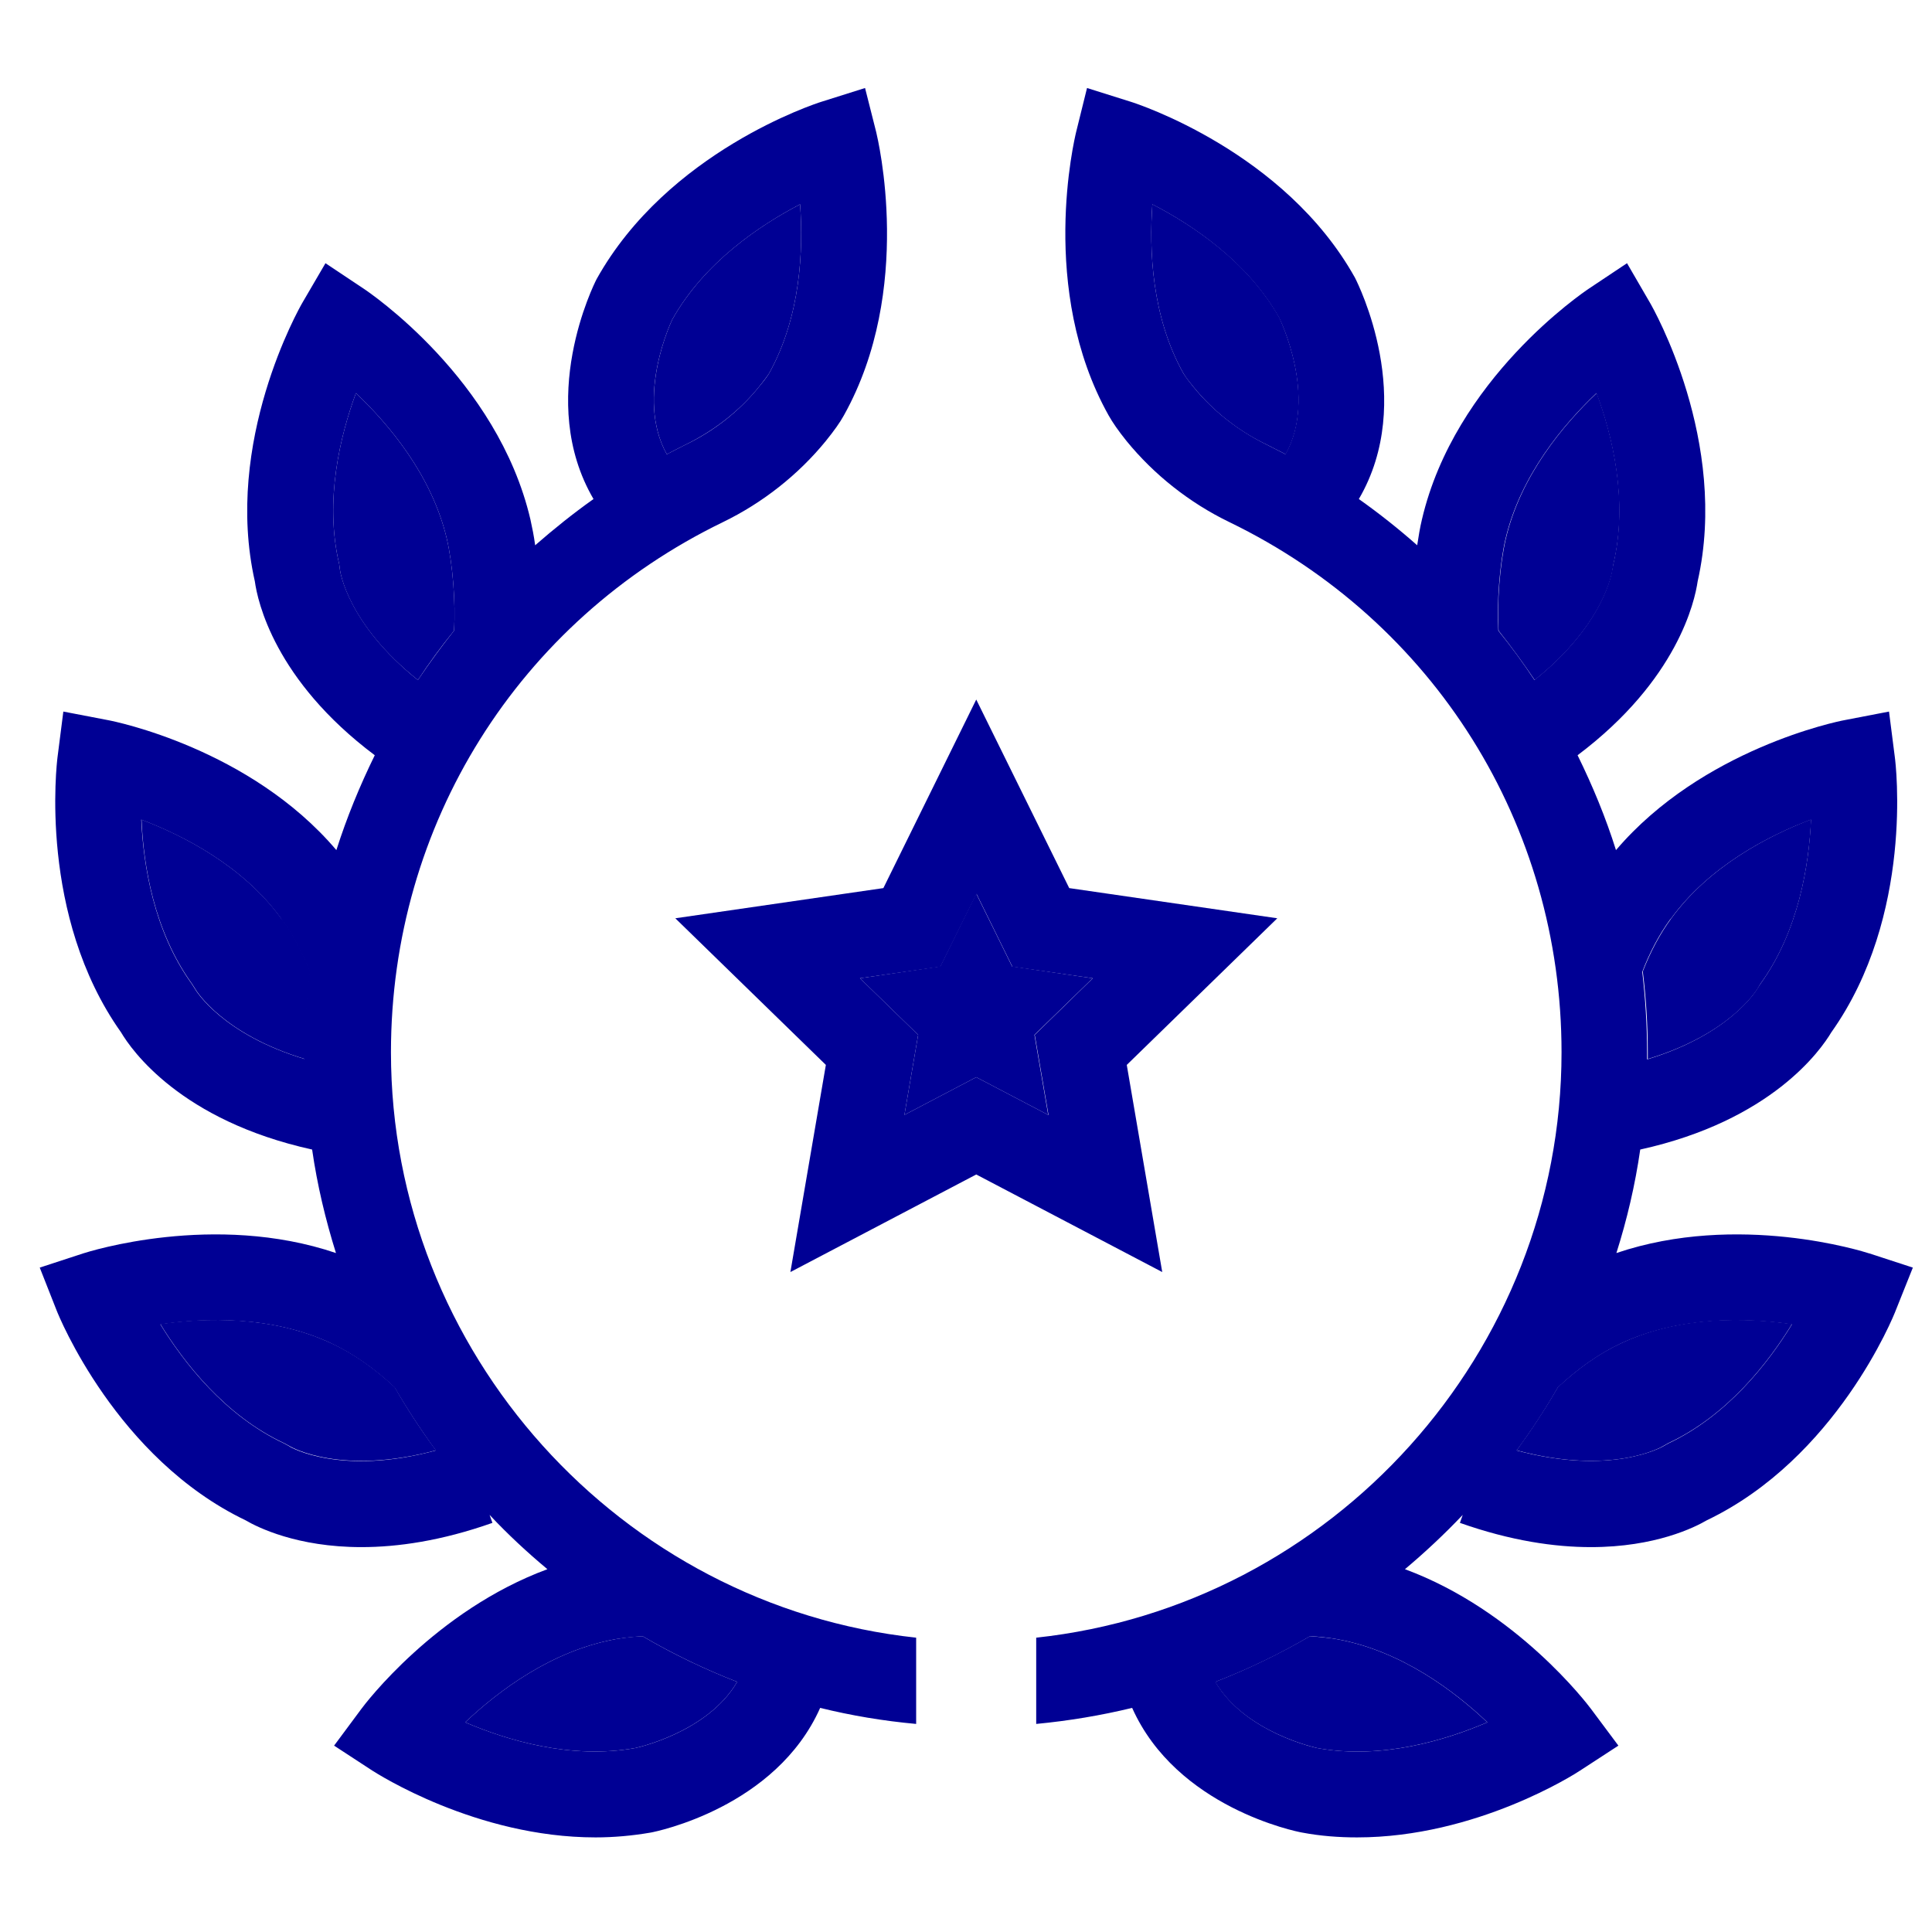 <?xml version="1.0" encoding="UTF-8"?>
<svg xmlns="http://www.w3.org/2000/svg" xmlns:xlink="http://www.w3.org/1999/xlink" width="56px" height="56px" viewBox="0 0 56 56" version="1.1">
<g id="surface1">
<path style=" stroke:none;fill-rule:nonzero;fill:rgb(0%,0%,58.039%);fill-opacity:1;" d="M 12.113 19.711 C 12.438 19.219 12.785 18.742 13.16 18.281 C 13.211 17.465 13.121 16.348 12.953 15.625 C 12.52 13.777 11.27 12.297 10.316 11.395 C 9.867 12.617 9.395 14.504 9.832 16.352 L 9.855 16.527 C 9.863 16.574 10.078 18.09 12.113 19.711 Z M 12.113 19.711 "/>
<path style=" stroke:none;fill-rule:nonzero;fill:rgb(0%,0%,58.039%);fill-opacity:1;" d="M 9.602 38.934 C 7.883 38.129 5.941 38.191 4.648 38.379 C 5.332 39.492 6.52 41.031 8.238 41.832 L 8.395 41.918 C 8.445 41.949 9.887 42.777 12.637 42.039 C 12.207 41.453 11.805 40.844 11.441 40.207 C 10.863 39.668 10.246 39.23 9.605 38.934 Z M 9.602 38.934 "/>
<path style=" stroke:none;fill-rule:nonzero;fill:rgb(0%,0%,58.039%);fill-opacity:1;" d="M 8.164 26.637 C 7.051 25.102 5.32 24.219 4.102 23.758 C 4.156 25.062 4.457 26.984 5.57 28.523 L 5.664 28.672 C 5.688 28.715 6.453 29.98 8.848 30.699 C 8.848 30.633 8.848 30.57 8.848 30.5 C 8.848 29.711 8.898 28.934 8.992 28.16 C 8.773 27.602 8.5 27.086 8.176 26.637 Z M 8.164 26.637 "/>
<path style=" stroke:none;fill-rule:nonzero;fill:rgb(0%,0%,58.039%);fill-opacity:1;" d="M 19.867 12.891 C 20.695 12.488 21.438 11.91 22 11.211 C 22.207 10.957 22.277 10.844 22.289 10.828 C 23.215 9.172 23.285 7.23 23.191 5.922 C 22.027 6.527 20.414 7.605 19.488 9.258 C 19.488 9.258 18.398 11.5 19.328 13.168 C 19.508 13.074 19.688 12.98 19.867 12.891 Z M 19.867 12.891 "/>
<path style=" stroke:none;fill-rule:nonzero;fill:rgb(0%,0%,58.039%);fill-opacity:1;" d="M 17.844 47.512 C 15.98 47.848 14.438 49.02 13.484 49.922 C 14.684 50.438 16.543 51.004 18.41 50.668 C 18.41 50.668 20.504 50.23 21.367 48.75 C 20.414 48.379 19.496 47.938 18.625 47.426 C 18.355 47.438 18.094 47.469 17.844 47.512 Z M 17.844 47.512 "/>
<path style=" stroke:none;fill-rule:nonzero;fill:rgb(0%,0%,58.039%);fill-opacity:1;" d="M 29.336 28.012 L 28.297 25.902 L 27.254 28.012 L 24.926 28.355 L 26.613 29.996 L 26.215 32.316 L 28.297 31.223 L 30.383 32.316 L 29.984 29.996 L 31.672 28.355 Z M 29.336 28.012 "/>
<path style=" stroke:none;fill-rule:nonzero;fill:rgb(0%,0%,58.039%);fill-opacity:1;" d="M 46.766 16.352 C 47.203 14.504 46.734 12.617 46.281 11.395 C 45.328 12.297 44.078 13.777 43.645 15.625 C 43.477 16.352 43.387 17.473 43.438 18.281 C 43.805 18.742 44.152 19.219 44.484 19.711 C 46.512 18.09 46.734 16.57 46.742 16.5 Z M 46.766 16.352 "/>
<path style=" stroke:none;fill-rule:nonzero;fill:rgb(0%,0%,58.039%);fill-opacity:1;" d="M 46.988 38.934 C 46.348 39.23 45.734 39.668 45.156 40.207 C 44.789 40.844 44.391 41.445 43.961 42.039 C 46.715 42.777 48.16 41.949 48.223 41.906 L 48.352 41.832 C 50.07 41.031 51.258 39.492 51.941 38.379 C 50.648 38.191 48.707 38.125 46.988 38.934 Z M 46.988 38.934 "/>
<path style=" stroke:none;fill-rule:nonzero;fill:rgb(0%,0%,58.039%);fill-opacity:1;" d="M 33.402 5.922 C 33.309 7.23 33.375 9.172 34.305 10.828 C 34.316 10.844 34.379 10.957 34.59 11.211 C 35.156 11.91 35.895 12.496 36.723 12.891 C 36.902 12.98 37.086 13.074 37.266 13.168 C 38.203 11.492 37.09 9.238 37.086 9.215 C 36.176 7.586 34.562 6.52 33.406 5.922 Z M 33.402 5.922 "/>
<path style=" stroke:none;fill-rule:nonzero;fill:rgb(0%,0%,58.039%);fill-opacity:1;" d="M 37.969 47.426 C 37.09 47.938 36.176 48.379 35.223 48.75 C 36.09 50.23 38.18 50.668 38.199 50.672 C 40.051 51.004 41.906 50.438 43.109 49.922 C 42.16 49.02 40.613 47.848 38.746 47.512 C 38.496 47.469 38.234 47.445 37.969 47.426 Z M 37.969 47.426 "/>
<path style=" stroke:none;fill-rule:nonzero;fill:rgb(0%,0%,58.039%);fill-opacity:1;" d="M 47.75 30.699 C 50.145 29.98 50.91 28.711 50.949 28.648 L 51.027 28.516 C 52.141 26.98 52.434 25.059 52.496 23.75 C 51.27 24.219 49.543 25.102 48.434 26.633 C 48.109 27.078 47.836 27.594 47.617 28.156 C 47.711 28.926 47.762 29.711 47.762 30.496 C 47.762 30.562 47.762 30.625 47.762 30.695 Z M 47.75 30.699 "/>
<path style=" stroke:none;fill-rule:nonzero;fill:rgb(0%,0%,58.039%);fill-opacity:1;" d="M 30.992 25.742 L 28.297 20.277 L 25.605 25.742 L 19.574 26.617 L 23.938 30.867 L 22.91 36.871 L 28.297 34.043 L 33.688 36.871 L 32.66 30.867 L 37.023 26.617 Z M 30.383 32.316 L 28.297 31.223 L 26.215 32.316 L 26.613 29.996 L 24.926 28.355 L 27.258 28.02 L 28.305 25.91 L 29.344 28.02 L 31.676 28.355 L 29.992 29.996 L 30.391 32.316 Z M 30.383 32.316 "/>
<path style=" stroke:none;fill-rule:nonzero;fill:rgb(0%,0%,58.039%);fill-opacity:1;" d="M 11.332 30.5 C 11.332 23.906 15.02 18.012 20.957 15.133 C 22.109 14.574 23.141 13.758 23.938 12.781 C 24.18 12.48 24.348 12.246 24.461 12.039 C 26.5 8.387 25.441 4.02 25.398 3.832 L 25.074 2.551 L 23.812 2.949 C 23.633 3.004 19.352 4.395 17.293 8.09 C 17.219 8.23 15.531 11.605 17.203 14.465 C 16.613 14.883 16.055 15.332 15.512 15.805 C 15.477 15.543 15.426 15.289 15.375 15.059 C 14.422 10.98 10.695 8.469 10.535 8.363 L 9.434 7.629 L 8.766 8.773 C 8.672 8.934 6.473 12.805 7.387 16.852 C 7.465 17.422 7.957 19.711 10.863 21.891 C 10.43 22.773 10.051 23.695 9.75 24.641 C 7.25 21.695 3.309 20.906 3.137 20.875 L 1.836 20.625 L 1.668 21.941 C 1.645 22.125 1.109 26.543 3.508 29.922 C 3.812 30.438 5.238 32.48 9.047 33.32 C 9.195 34.348 9.434 35.348 9.738 36.32 C 6.211 35.125 2.574 36.277 2.406 36.332 L 1.152 36.742 L 1.637 37.973 C 1.703 38.148 3.379 42.273 7.117 44.066 C 7.465 44.27 8.613 44.844 10.477 44.844 C 11.523 44.844 12.793 44.664 14.273 44.141 L 14.191 43.91 C 14.715 44.469 15.277 44.992 15.867 45.484 C 12.625 46.68 10.566 49.406 10.473 49.535 L 9.684 50.598 L 10.789 51.32 C 10.926 51.406 13.801 53.258 17.262 53.258 C 17.781 53.258 18.324 53.211 18.867 53.117 C 19.016 53.09 22.488 52.391 23.773 49.504 C 24.676 49.727 25.609 49.883 26.555 49.969 L 26.555 47.469 C 17.977 46.543 11.332 39.199 11.332 30.5 Z M 19.488 9.258 C 20.414 7.605 22.031 6.527 23.191 5.922 C 23.285 7.23 23.215 9.172 22.289 10.828 C 22.277 10.844 22.215 10.957 22 11.211 C 21.438 11.91 20.695 12.496 19.867 12.891 C 19.688 12.98 19.508 13.074 19.328 13.168 C 18.395 11.5 19.488 9.258 19.488 9.258 Z M 8.84 30.699 C 6.445 29.98 5.68 28.715 5.656 28.672 L 5.562 28.523 C 4.449 26.984 4.156 25.062 4.094 23.758 C 5.32 24.223 7.051 25.102 8.156 26.637 C 8.48 27.086 8.754 27.602 8.973 28.16 C 8.879 28.934 8.828 29.719 8.828 30.5 C 8.828 30.57 8.828 30.633 8.828 30.699 Z M 9.855 16.527 L 9.832 16.352 C 9.395 14.504 9.867 12.617 10.316 11.395 C 11.27 12.297 12.52 13.777 12.953 15.625 C 13.121 16.352 13.211 17.473 13.16 18.281 C 12.793 18.742 12.445 19.219 12.113 19.711 C 10.086 18.09 9.863 16.574 9.855 16.527 Z M 8.395 41.926 L 8.238 41.84 C 6.52 41.035 5.332 39.5 4.648 38.387 C 5.941 38.199 7.883 38.129 9.602 38.938 C 10.242 39.238 10.859 39.672 11.438 40.215 C 11.805 40.848 12.203 41.453 12.633 42.043 C 9.883 42.785 8.438 41.957 8.387 41.926 Z M 18.41 50.668 C 16.543 51.004 14.684 50.438 13.484 49.922 C 14.438 49.02 15.98 47.848 17.844 47.512 C 18.102 47.469 18.363 47.445 18.625 47.426 C 19.5 47.938 20.414 48.379 21.367 48.75 C 20.504 50.23 18.418 50.668 18.41 50.668 Z M 18.41 50.668 "/>
<path style=" stroke:none;fill-rule:nonzero;fill:rgb(0%,0%,58.039%);fill-opacity:1;" d="M 54.184 36.332 C 54.016 36.277 50.383 35.125 46.852 36.32 C 47.16 35.348 47.395 34.348 47.543 33.32 C 51.352 32.48 52.777 30.434 53.082 29.922 C 55.484 26.539 54.949 22.125 54.922 21.941 L 54.754 20.625 L 53.457 20.875 C 53.281 20.906 49.344 21.703 46.84 24.641 C 46.543 23.695 46.164 22.781 45.727 21.891 C 48.625 19.711 49.125 17.422 49.207 16.852 C 50.121 12.801 47.918 8.934 47.824 8.773 L 47.16 7.629 L 46.059 8.363 C 45.902 8.469 42.168 10.98 41.215 15.059 C 41.16 15.289 41.117 15.543 41.078 15.805 C 40.543 15.332 39.977 14.883 39.387 14.465 C 41.059 11.605 39.367 8.23 39.273 8.047 C 37.234 4.395 32.953 3.004 32.773 2.949 L 31.508 2.551 L 31.191 3.832 C 31.148 4.02 30.09 8.387 32.133 12.039 C 32.25 12.246 32.41 12.48 32.652 12.781 C 33.449 13.758 34.477 14.574 35.633 15.133 C 41.57 18.012 45.262 23.906 45.262 30.5 C 45.262 39.207 38.621 46.543 30.035 47.469 L 30.035 49.969 C 30.98 49.879 31.914 49.723 32.816 49.504 C 34.105 52.391 37.574 53.09 37.738 53.117 C 38.277 53.219 38.812 53.258 39.336 53.258 C 42.789 53.258 45.664 51.414 45.801 51.32 L 46.91 50.598 L 46.117 49.535 C 46.02 49.406 43.961 46.68 40.723 45.484 C 41.309 44.992 41.871 44.465 42.398 43.91 L 42.316 44.141 C 43.797 44.664 45.066 44.844 46.113 44.844 C 47.98 44.844 49.125 44.27 49.473 44.066 C 53.219 42.273 54.887 38.156 54.953 37.973 L 55.445 36.742 L 54.188 36.332 Z M 48.426 26.637 C 49.543 25.102 51.27 24.219 52.492 23.758 C 52.434 25.062 52.137 26.984 51.023 28.523 L 50.941 28.652 C 50.902 28.715 50.137 29.984 47.742 30.707 C 47.742 30.637 47.742 30.574 47.742 30.508 C 47.742 29.719 47.691 28.941 47.602 28.168 C 47.816 27.609 48.09 27.09 48.414 26.645 Z M 37.266 13.168 C 37.086 13.074 36.902 12.98 36.723 12.891 C 35.895 12.488 35.156 11.91 34.59 11.211 C 34.383 10.957 34.316 10.844 34.305 10.828 C 33.375 9.172 33.309 7.23 33.402 5.922 C 34.559 6.52 36.168 7.59 37.078 9.215 C 37.09 9.238 38.199 11.492 37.258 13.168 Z M 43.113 49.922 C 41.914 50.438 40.059 51.004 38.203 50.672 C 38.18 50.672 36.094 50.23 35.23 48.75 C 36.184 48.379 37.102 47.938 37.973 47.426 C 38.234 47.438 38.504 47.469 38.754 47.512 C 40.617 47.848 42.168 49.023 43.113 49.922 Z M 44.477 19.711 C 44.152 19.219 43.805 18.742 43.43 18.281 C 43.383 17.465 43.469 16.348 43.637 15.625 C 44.07 13.777 45.324 12.297 46.273 11.395 C 46.73 12.617 47.195 14.504 46.762 16.352 L 46.734 16.5 C 46.723 16.574 46.504 18.09 44.477 19.711 Z M 48.352 41.84 L 48.223 41.914 C 48.16 41.949 46.711 42.777 43.961 42.043 C 44.391 41.457 44.793 40.848 45.156 40.215 C 45.734 39.672 46.348 39.238 46.988 38.938 C 48.707 38.137 50.648 38.199 51.941 38.387 C 51.258 39.5 50.07 41.035 48.352 41.84 Z M 48.352 41.84 "/>
</g>
</svg>
